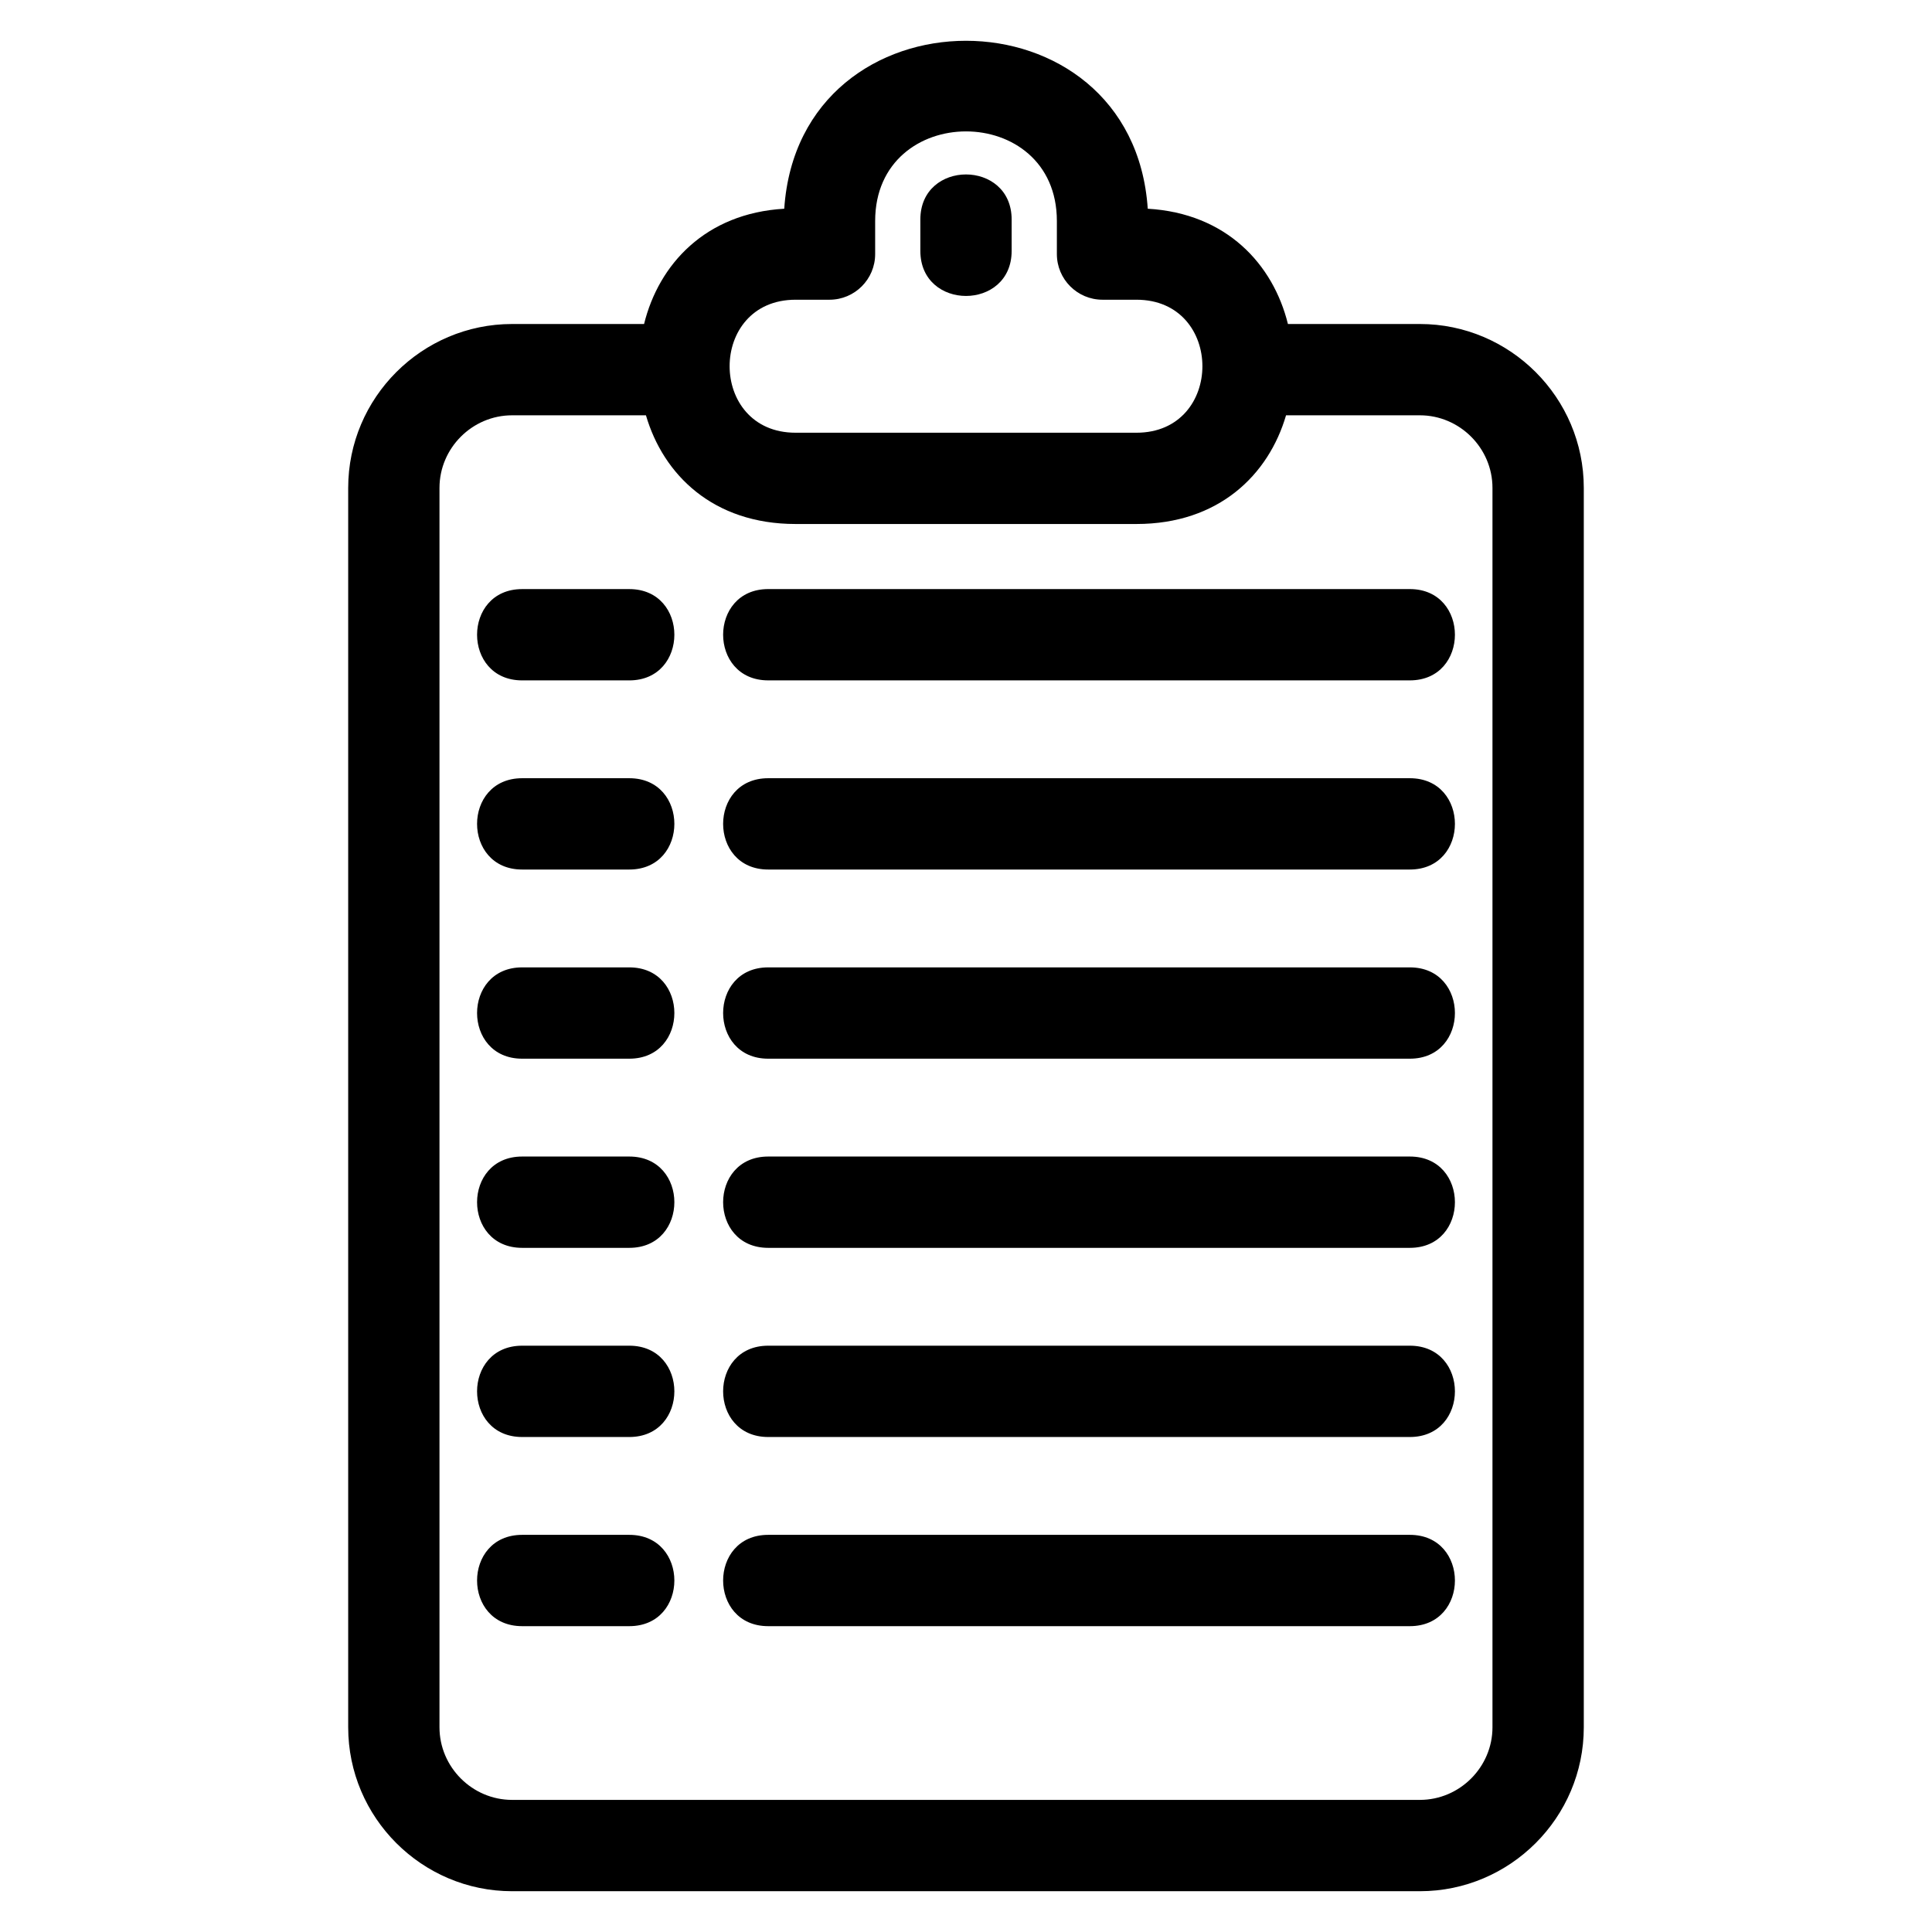 <?xml version="1.0" encoding="UTF-8"?>
<!-- Uploaded to: SVG Repo, www.svgrepo.com, Generator: SVG Repo Mixer Tools -->
<svg fill="#000000" width="800px" height="800px" version="1.1" viewBox="144 144 512 512" xmlns="http://www.w3.org/2000/svg">
 <path d="m363.82 223.43h-8.984c-23.309 0-23.301 35.246 0 35.246h90.336c23.309 0 23.301-35.246 0-35.246h-8.992c-6.676 0-12.098-5.422-12.098-12.102v-8.758c0-31.664-48.156-31.664-48.156 0v8.758c0 6.684-5.422 12.102-12.102 12.102zm-81.445 100.88c-15.93 0-15.93-24.195 0-24.195h28.391c15.93 0 15.93 24.195 0 24.195zm0 250.64c-15.93 0-15.93-24.199 0-24.199h28.391c15.93 0 15.93 24.199 0 24.199zm65.207 0c-15.93 0-15.93-24.199 0-24.199h170.04c15.93 0 15.93 24.199 0 24.199zm-65.207-50.129c-15.93 0-15.93-24.199 0-24.199h28.391c15.93 0 15.93 24.199 0 24.199zm65.207 0c-15.93 0-15.93-24.199 0-24.199h170.04c15.93 0 15.93 24.199 0 24.199zm-65.207-50.129c-15.93 0-15.93-24.199 0-24.199h28.391c15.93 0 15.93 24.199 0 24.199zm65.207 0c-15.93 0-15.93-24.199 0-24.199h170.04c15.93 0 15.93 24.199 0 24.199zm-65.207-50.129c-15.93 0-15.93-24.199 0-24.199h28.391c15.93 0 15.93 24.199 0 24.199zm65.207 0c-15.93 0-15.93-24.199 0-24.199h170.04c15.93 0 15.93 24.199 0 24.199zm-65.207-50.129c-15.93 0-15.93-24.199 0-24.199h28.391c15.93 0 15.93 24.199 0 24.199zm65.207 0c-15.93 0-15.93-24.199 0-24.199h170.04c15.93 0 15.93 24.199 0 24.199zm0-50.129c-15.93 0-15.93-24.195 0-24.195h170.04c15.93 0 15.93 24.195 0 24.195zm40.32-122.13c0-15.93 24.195-15.93 24.195 0v8.312c0 15.922-24.195 15.922-24.195 0zm132.38 27.688c23.922 0 43.438 19.52 43.438 43.438v328.45c0 23.914-19.523 43.438-43.438 43.438h-240.57c-23.922 0-43.438-19.523-43.438-43.438v-328.45c0-23.922 19.52-43.438 43.438-43.438h34.973c3.902-15.824 16.27-29.336 37.148-30.551 3.981-59.344 92.352-59.34 96.332 0 20.879 1.215 33.246 14.727 37.148 30.551zm-205.1 24.195h-35.473c-10.562 0-19.242 8.684-19.242 19.242v328.45c0 10.551 8.688 19.238 19.242 19.238h240.57c10.555 0 19.242-8.684 19.242-19.238v-328.45c0-10.555-8.684-19.242-19.242-19.242h-35.465c-4.613 15.773-17.832 28.805-39.648 28.805h-90.336c-21.82 0-35.043-13.031-39.648-28.805z"/>
</svg>